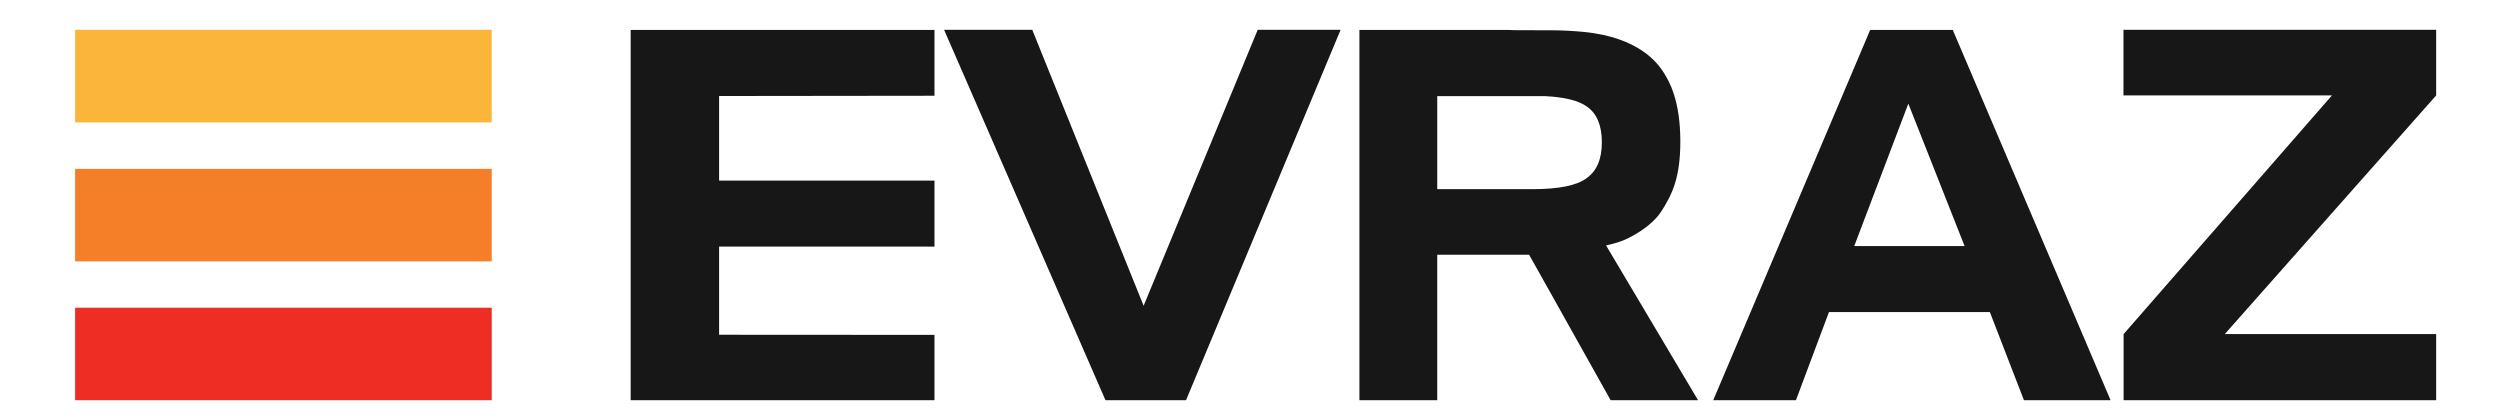 <?xml version="1.0" encoding="UTF-8" standalone="no"?> <svg xmlns:dc="http://purl.org/dc/elements/1.1/" xmlns:cc="http://creativecommons.org/ns#" xmlns:rdf="http://www.w3.org/1999/02/22-rdf-syntax-ns#" xmlns:svg="http://www.w3.org/2000/svg" xmlns="http://www.w3.org/2000/svg" xmlns:sodipodi="http://sodipodi.sourceforge.net/DTD/sodipodi-0.dtd" xmlns:inkscape="http://www.inkscape.org/namespaces/inkscape" id="Layer_1" x="0px" y="0px" width="913" height="153" viewBox="0 0 913 153" xml:space="preserve" sodipodi:docname="logo.svg" inkscape:version="0.92.4 (5da689c313, 2019-01-14)"><defs id="defs21"></defs> <rect x="27.428" y="10.877" width="152.155" height="33.834" id="rect2" style="fill:#fcb53b"></rect> <rect x="27.428" y="61.668" width="152.155" height="33.787" id="rect4" style="fill:#f57f29"></rect> <rect x="27.428" y="112.371" width="152.155" height="33.783" id="rect6" style="fill:#ee2d24"></rect> <polyline points="817.49,431.89 817.49,455.829 893.641,455.829 817.541,543.013 817.541,567.154 931.687,567.154 931.687,543.013 854.484,543.013 931.687,455.854 931.687,431.89 " id="polyline8" style="fill:#181717" transform="translate(-42,-421)"></polyline> <polyline points="501.314,431.89 459.653,532.67 418.983,431.89 386.783,431.89 445.719,567.154 475.135,567.154 531.591,431.89 " id="polyline10" style="fill:#181717" transform="translate(-42,-421)"></polyline> <path d="m 696.923,37.855 20.551,52.016 h -40.311 m 5.831,-78.949 -57.321,135.232 h 30.206 l 12.059,-32.191 h 58.756 l 12.45,32.191 h 31.64 L 713.147,10.922 Z" id="path12" inkscape:connector-curvature="0" style="fill:#181717"></path> <path d="m 524.879,35.106 v 33.973 h 34.858 c 9.455,0 16.031,-1.302 19.613,-3.959 3.776,-2.613 5.645,-6.949 5.645,-13.192 0,-6.19 -1.867,-10.533 -5.452,-12.999 -2.984,-2.191 -8.066,-3.447 -15.191,-3.822 m 55.777,111.047 H 588.202 L 565.889,106.313 558.43,93.034 h -33.551 v 53.12 H 496.456 V 10.922 h 53.725 c 0.796,0 1.585,0 2.381,0.091 l 13.975,0.052 c 4.104,0 7.918,0.232 11.466,0.556 20.896,1.914 27.644,11.913 29.447,14.682 2.326,3.568 6.186,10.616 6.205,25.253 0.021,13.113 -2.859,19.248 -6.813,25.446 -3.945,6.201 -12.109,10.018 -14.069,10.813 -1.952,0.741 -4.05,1.346 -6.235,1.817 z" id="path14" inkscape:connector-curvature="0" style="fill:#181717"></path> <polyline points="272.318,431.922 272.318,567.154 383.271,567.154 383.271,543.299 304.615,543.252 304.615,511.053 383.271,511.053 383.271,486.958 304.615,486.958 304.615,456.063 383.271,455.97 383.271,431.922 " id="polyline16" style="fill:#181717" transform="translate(-42,-421)"></polyline> </svg> 